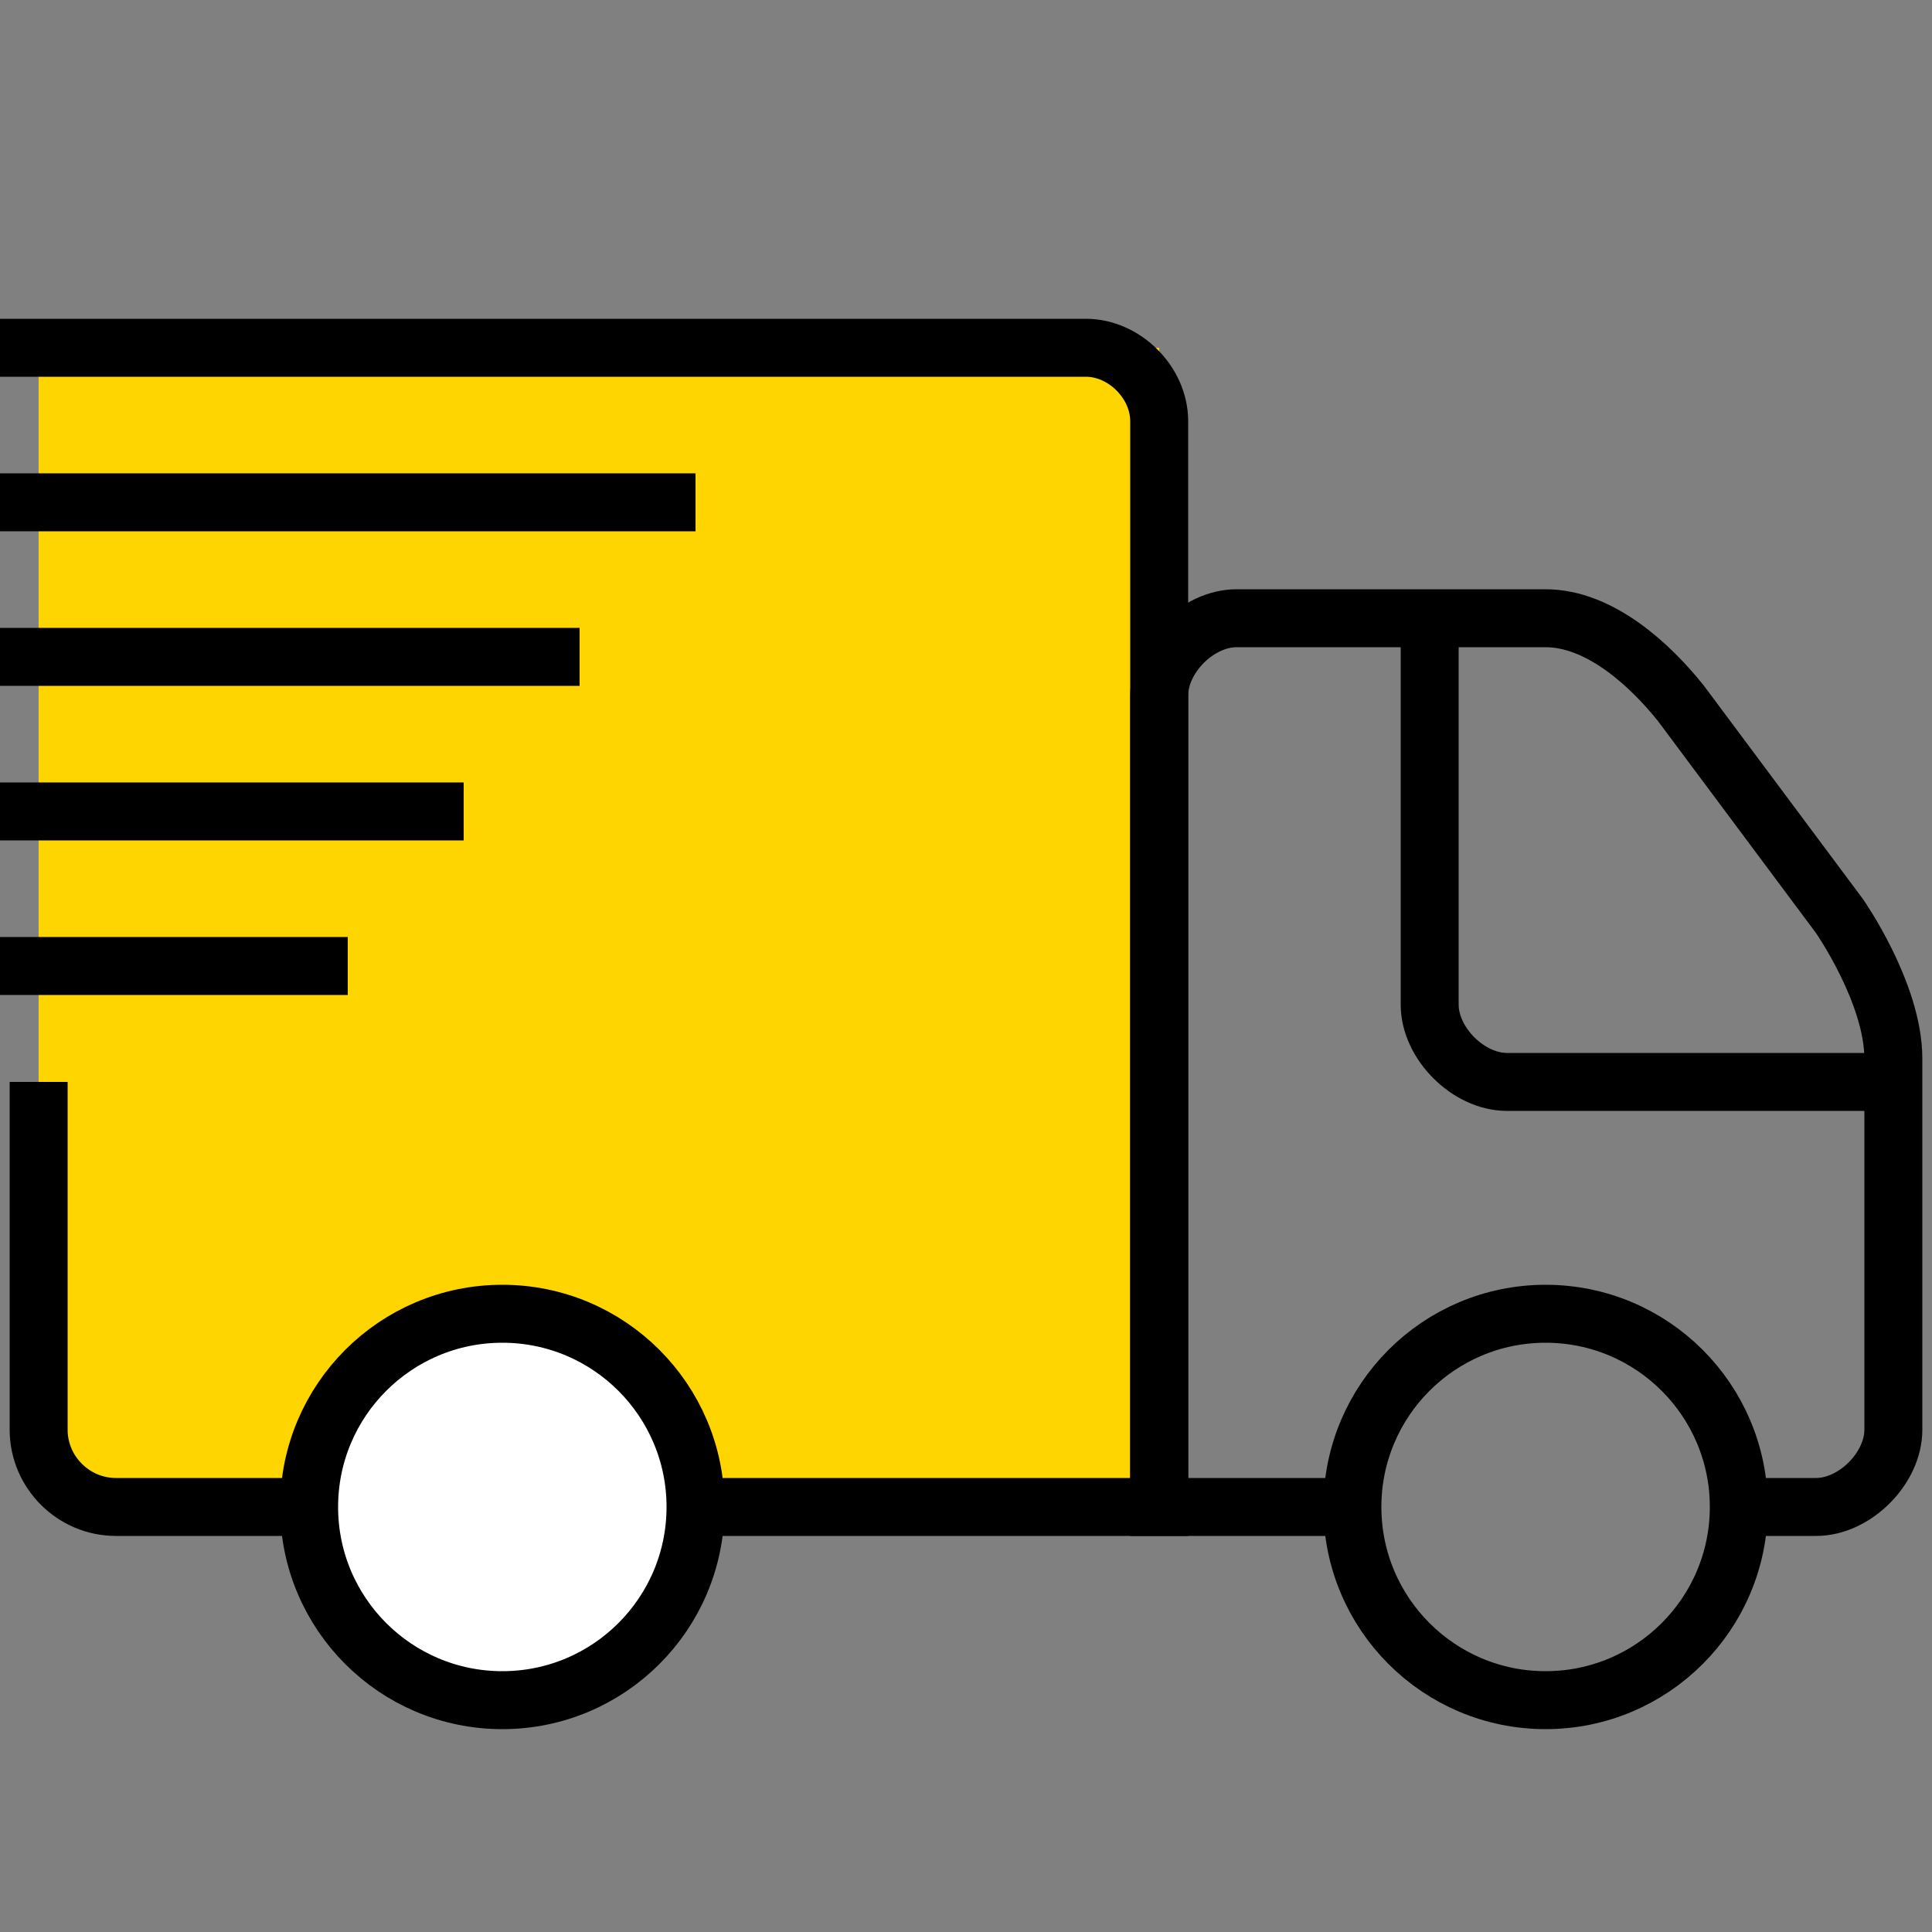 <svg xmlns="http://www.w3.org/2000/svg" fill="none" viewBox="0 0 50 50" height="50" width="50">
<rect x="0" y="0" width="50" height="50" fill="#808080" stroke="none"/>
<path fill="#FFD500" d="M1 9H30V39H3C1.895 39 1 38.105 1 37V9Z"></path>
<path stroke-miterlimit="10" stroke-width="1.5" stroke="black" fill="white" d="M13 44C15.761 44 18 41.761 18 39C18 36.239 15.761 34 13 34C10.239 34 8 36.239 8 39C8 41.761 10.239 44 13 44Z"></path>
<path stroke-miterlimit="10" stroke-width="1.5" stroke="black" d="M40 44C42.761 44 45 41.761 45 39C45 36.239 42.761 34 40 34C37.239 34 35 36.239 35 39C35 41.761 37.239 44 40 44Z"></path>
<path stroke-miterlimit="10" stroke-width="1.5" stroke="black" d="M45 39H47C48 39 49 38 49 37C49 37 49 29.1 49 27.4C49 25.7 47.6 23.7 47.6 23.7L43.5 18.2C42.7 17.2 41.4 16 40 16H32C31 16 30 17 30 18V39H35M49 28C49 28 40 28 39 28C38 28 37 27 37 26C37 25.4 37 17.5 37 16"></path>
<path stroke-miterlimit="10" stroke-width="1.5" stroke="black" d="M1 28V37C1 38.1 1.9 39 3 39H8"></path>
<path stroke-miterlimit="10" stroke-width="1.5" stroke="black" d="M18 39H30V10.9C30 9.9 29.1 9 28.1 9H0"></path>
<path stroke-miterlimit="10" stroke-width="1.5" stroke="black" d="M0 13H18"></path>
<path stroke-miterlimit="10" stroke-width="1.5" stroke="black" d="M0 17H15"></path>
<path stroke-miterlimit="10" stroke-width="1.5" stroke="black" d="M0 21H12"></path>
<path stroke-miterlimit="10" stroke-width="1.5" stroke="black" d="M0 25H9"></path>
</svg>
